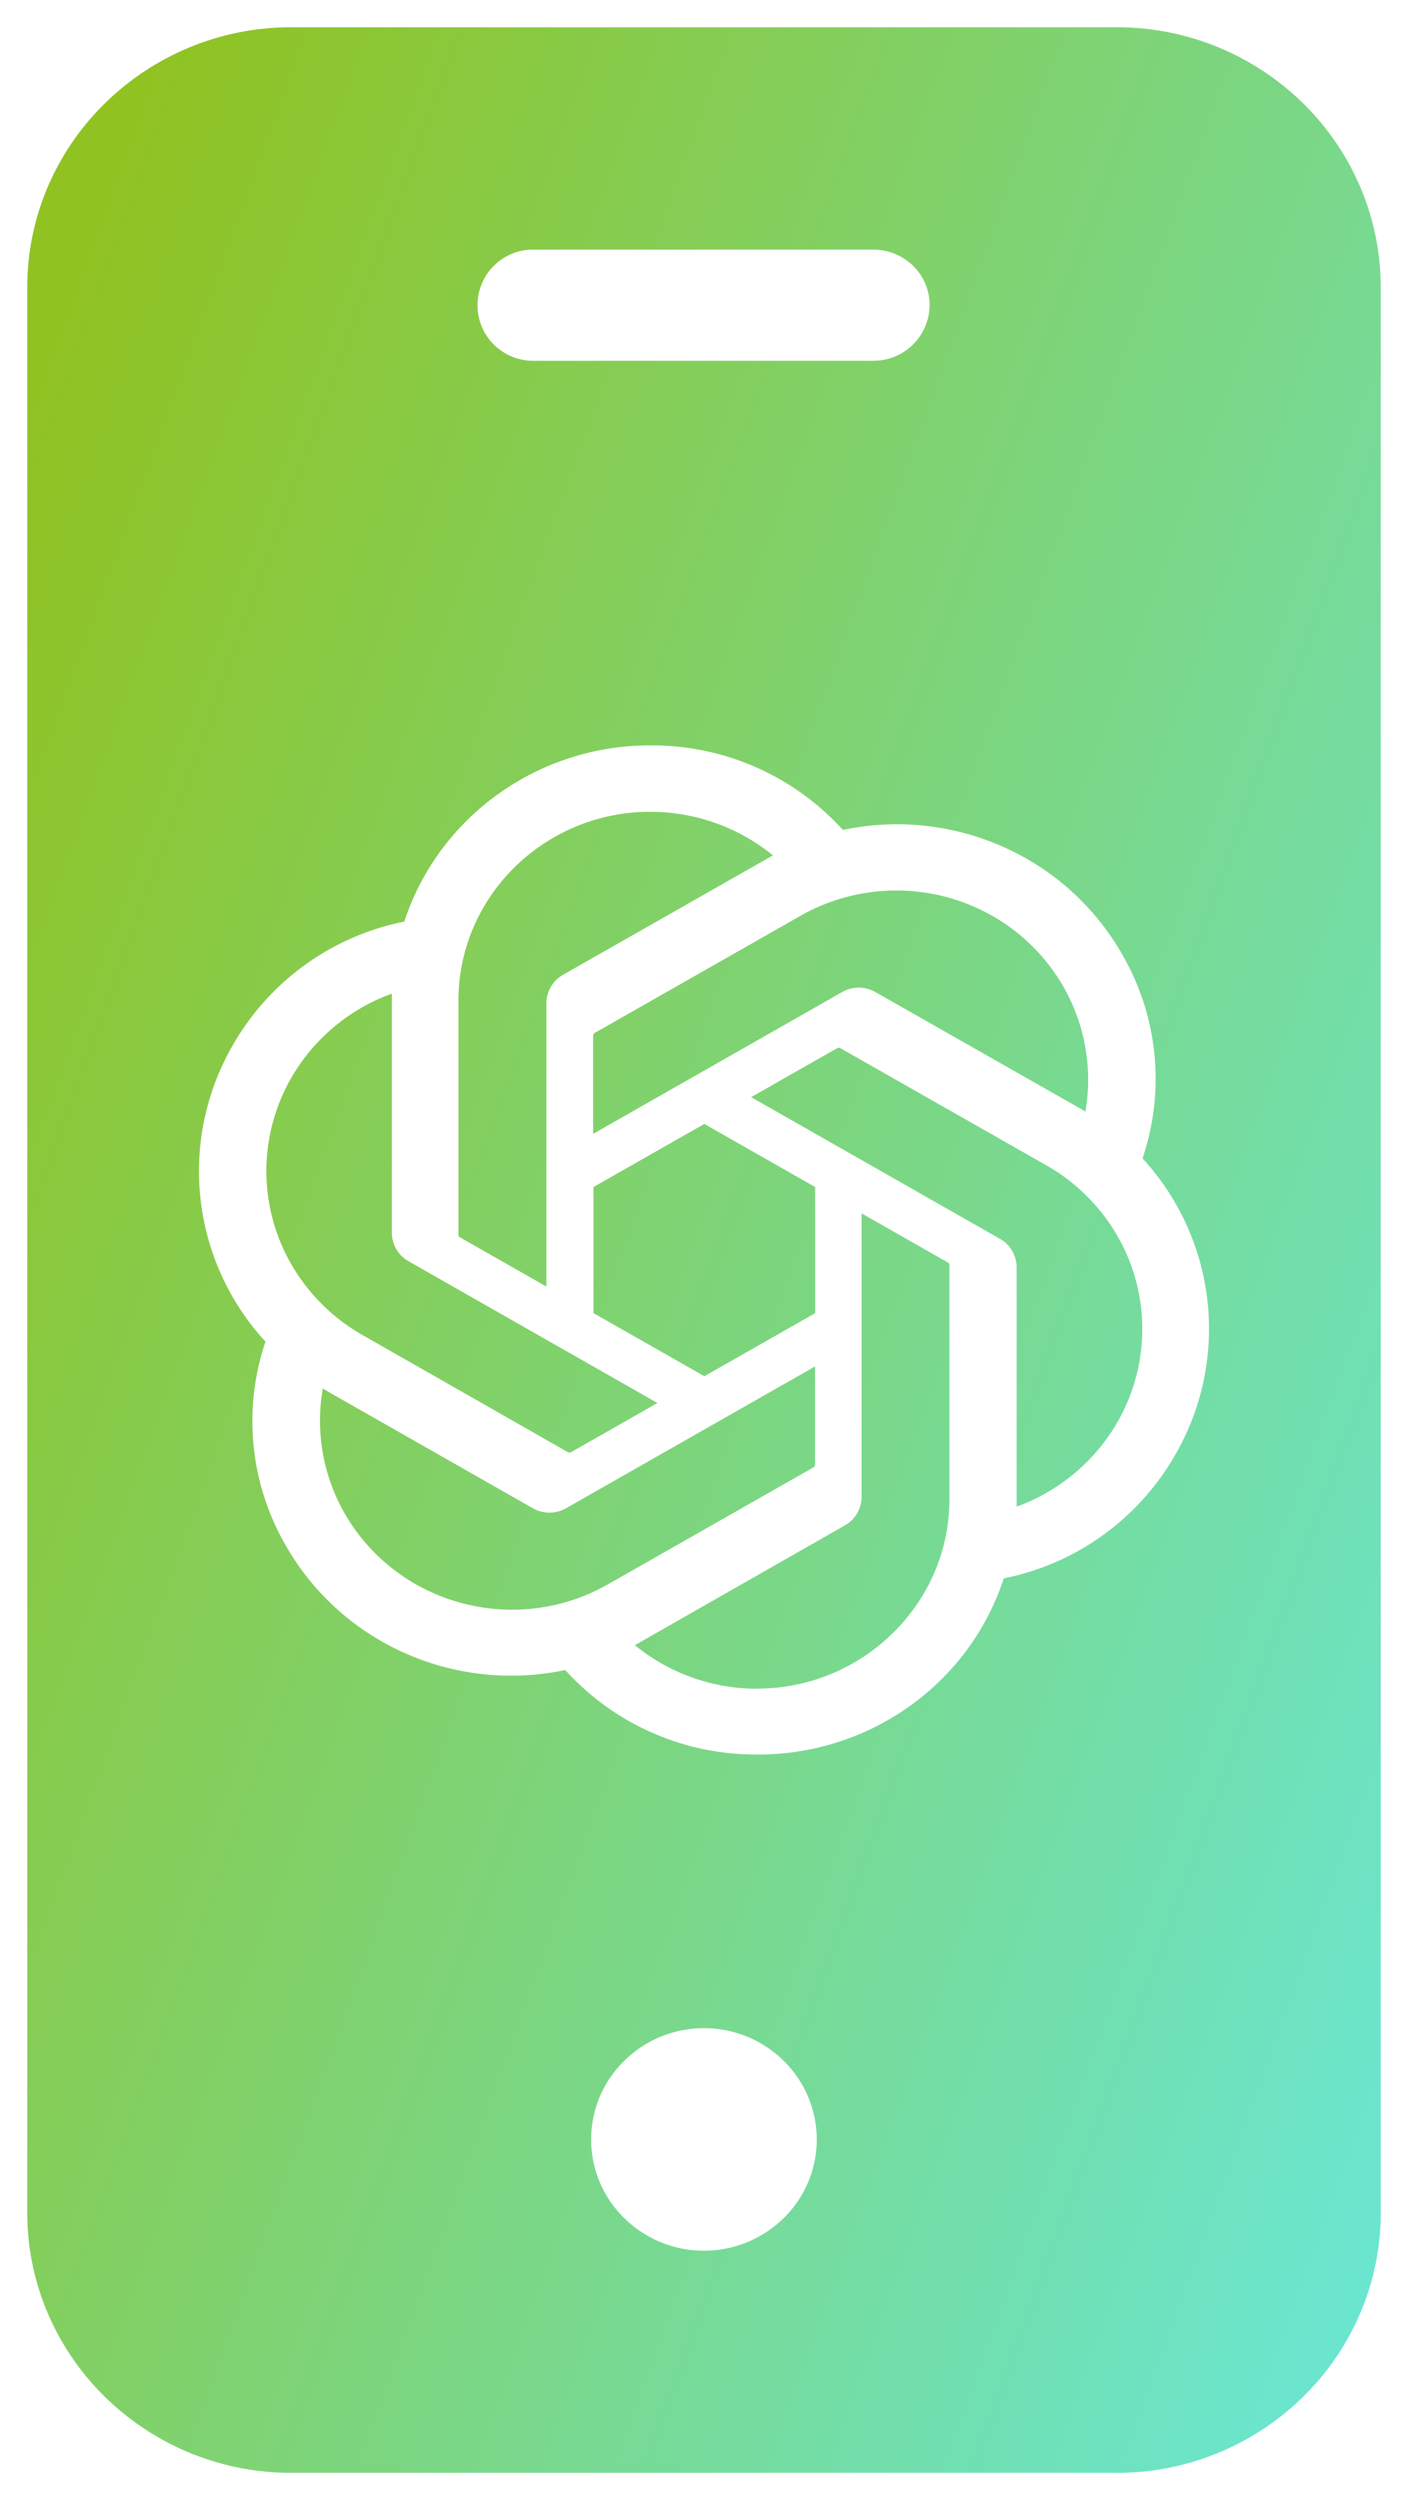 <svg xmlns="http://www.w3.org/2000/svg" xmlns:xlink="http://www.w3.org/1999/xlink" width="25.834" height="45.862" viewBox="0 0 25.834 45.862">
  <defs>
    <linearGradient id="linear-gradient" x1="1.333" y1="1" x2="0.017" y2="0.14" gradientUnits="objectBoundingBox">
      <stop offset="0" stop-color="#60efff"/>
      <stop offset="1" stop-color="#90c322"/>
    </linearGradient>
  </defs>
  <path id="Subtraction_10" data-name="Subtraction 10" d="M19.991,44.862H4.842a4.868,4.868,0,0,1-3.423-1.4A4.757,4.757,0,0,1,.382,41.947,4.687,4.687,0,0,1,0,40.091V4.772A4.687,4.687,0,0,1,.382,2.915,4.757,4.757,0,0,1,1.42,1.4,4.869,4.869,0,0,1,4.842,0H19.991a4.869,4.869,0,0,1,3.423,1.4,4.758,4.758,0,0,1,1.038,1.516,4.688,4.688,0,0,1,.382,1.857V40.091a4.687,4.687,0,0,1-.382,1.856,4.758,4.758,0,0,1-1.038,1.516,4.869,4.869,0,0,1-3.423,1.4Zm-7.574-8.157a2.079,2.079,0,0,0-1.464.6,2.031,2.031,0,0,0-.444.648,2.019,2.019,0,0,0,0,1.588,2.031,2.031,0,0,0,.444.648,2.088,2.088,0,0,0,2.927,0,2.031,2.031,0,0,0,.443-.648,2.019,2.019,0,0,0,0-1.588,2.031,2.031,0,0,0-.443-.648,2.078,2.078,0,0,0-1.463-.6Zm-2.546-6.57a4.711,4.711,0,0,0,3.5,1.55h.043a4.774,4.774,0,0,0,2.785-.893,4.7,4.7,0,0,0,1.037-1.02,4.632,4.632,0,0,0,.681-1.318,4.679,4.679,0,0,0,3.129-2.237,4.617,4.617,0,0,0-.583-5.467h0a4.551,4.551,0,0,0-.4-3.788,4.7,4.7,0,0,0-1.747-1.721,4.79,4.79,0,0,0-3.351-.516,4.716,4.716,0,0,0-3.5-1.551h-.039a4.775,4.775,0,0,0-2.785.892A4.7,4.7,0,0,0,7.6,15.089a4.628,4.628,0,0,0-.682,1.317,4.678,4.678,0,0,0-3.129,2.237,4.616,4.616,0,0,0,.582,5.468,4.551,4.551,0,0,0,.4,3.787A4.7,4.7,0,0,0,6.52,29.619a4.79,4.79,0,0,0,3.351.516ZM9.313,4.079a1.02,1.02,0,1,0,0,2.039h6.209A1.028,1.028,0,0,0,16.556,5.1a1,1,0,0,0-.3-.721,1.036,1.036,0,0,0-.732-.3Zm4.084,26.4a3.547,3.547,0,0,1-2.249-.8c.032-.017.08-.043.111-.062L15,27.483a.6.6,0,0,0,.308-.525v-5.2l1.581.9a.055.055,0,0,1,.031.043v4.3a3.408,3.408,0,0,1-.277,1.349,3.459,3.459,0,0,1-.754,1.1A3.539,3.539,0,0,1,13.4,30.476Zm-4.5-1.45h0a3.586,3.586,0,0,1-1.738-.45,3.5,3.5,0,0,1-1.316-1.284h0a3.416,3.416,0,0,1-.42-2.324l.03.018.081.048,3.74,2.129a.617.617,0,0,0,.615,0l4.566-2.6v1.8a.057.057,0,0,1-.022.048l-3.781,2.151a3.548,3.548,0,0,1-1.755.464Zm9.256-1.891h0V22.75a.6.6,0,0,0-.305-.524h0l-4.566-2.6,1.581-.9a.057.057,0,0,1,.053,0l3.782,2.151a3.484,3.484,0,0,1,1.048.912,3.424,3.424,0,0,1,.24,3.828,3.512,3.512,0,0,1-1.831,1.52Zm-8.2-.993a.057.057,0,0,1-.023,0L6.142,23.985A3.486,3.486,0,0,1,5.1,23.074a3.428,3.428,0,0,1-.242-3.825h0a3.5,3.5,0,0,1,1.832-1.521c0,.015,0,.035,0,.057s0,.05,0,.07v4.258a.6.6,0,0,0,.307.524l4.566,2.6-1.581.9A.056.056,0,0,1,9.946,26.143Zm2.47-1.4h0l-2.034-1.157V21.275l2.034-1.157,2.034,1.157v2.314l-2.034,1.157ZM9.524,23.1h0l-1.581-.9a.055.055,0,0,1-.031-.043v-4.3a3.4,3.4,0,0,1,.277-1.35,3.456,3.456,0,0,1,.755-1.1,3.536,3.536,0,0,1,2.488-1.015h0a3.558,3.558,0,0,1,2.251.8c-.027.014-.076.041-.111.062L9.834,17.38a.6.6,0,0,0-.308.524l0,5.194h0Zm.859-2.8h0V18.5a.057.057,0,0,1,.022-.048L14.187,16.3a3.563,3.563,0,0,1,3.494-.014,3.492,3.492,0,0,1,1.314,1.286,3.431,3.431,0,0,1,.42,2.319l-.11-.065L15.564,17.7a.617.617,0,0,0-.615,0l-4.566,2.6Z" transform="translate(0.5 0.5)" stroke="rgba(0,0,0,0)" stroke-width="1" fill="url(#linear-gradient)"/>
</svg>
